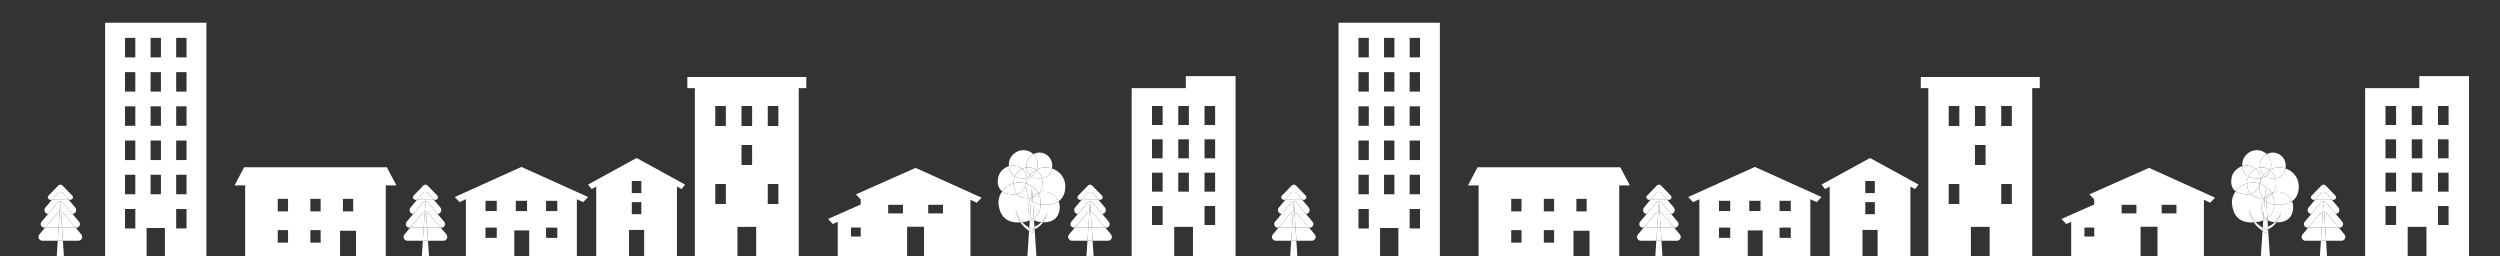 <?xml version="1.0" encoding="UTF-8"?><svg id="_レイヤー_1" xmlns="http://www.w3.org/2000/svg" viewBox="0 0 780 80"><rect x="0" y="0" width="780" height="80" fill="#333333" stroke="none"/><defs><style>.cls-1{fill:none;}.cls-1,.cls-2{stroke-width:0px;}.cls-2{fill:#fff;}</style></defs><path class="cls-2" d="M417.63,7.09v72.91h12.95v-8.86h5.71v8.86h12.95V7.09h-31.62ZM427.07,71.29h-3.23v-6.09h3.23v6.09ZM427.07,60.61h-3.23v-6.09h3.23v6.09ZM427.07,49.94h-3.23v-6.09h3.23v6.09ZM427.07,39.26h-3.23v-6.09h3.23v6.09ZM427.07,28.59h-3.23v-6.09h3.23v6.09ZM427.07,17.91h-3.23v-6.09h3.23v6.09ZM435.05,60.61h-3.23v-6.09h3.23v6.09ZM435.05,49.94h-3.23v-6.09h3.23v6.09ZM435.05,39.26h-3.23v-6.09h3.23v6.09ZM435.05,28.59h-3.23v-6.09h3.23v6.09ZM435.05,17.91h-3.23v-6.09h3.23v6.09ZM443.04,71.29h-3.23v-6.09h3.23v6.09ZM443.04,60.61h-3.23v-6.09h3.23v6.09ZM443.04,49.94h-3.23v-6.09h3.23v6.09ZM443.04,39.26h-3.23v-6.09h3.23v6.09ZM443.04,28.59h-3.23v-6.09h3.23v6.09ZM439.82,17.91v-6.09h3.23v6.09h-3.23Z"/><path class="cls-2" d="M636.4,27.5v-3.47h-37.11v3.47h2.35v52.5h13.28v-9.22h5.85v9.22h13.28V27.5h2.35ZM611.31,63.64h-3.31v-6.24h3.31v6.24ZM611.31,39.32h-3.31v-6.24h3.31v6.24ZM619.5,51.48h-3.31v-6.24h3.31v6.24ZM619.5,39.32h-3.31v-6.24h3.31v6.24ZM627.69,63.64h-3.31v-6.24h3.31v6.24ZM627.69,39.32h-3.31v-6.24h3.31v6.24Z"/><path class="cls-2" d="M770.33,27.5v-3.74h-15.51v3.74h-16.9v52.5h13.28v-9.22h5.85v9.22h13.28V27.5ZM747.58,70.2h-3.31v-5.93h3.31v5.93ZM747.58,59.8h-3.31v-5.93h3.31v5.93ZM747.58,49.4h-3.31v-5.93h3.31v5.93ZM747.58,39h-3.31v-5.93h3.31v5.93ZM755.77,59.8h-3.31v-5.93h3.31v5.93ZM755.77,49.4h-3.31v-5.93h3.31v5.93ZM755.77,39h-3.31v-5.93h3.31v5.93ZM763.96,70.2h-3.31v-5.93h3.31v5.93ZM763.96,59.8h-3.31v-5.93h3.31v5.93ZM763.96,49.4h-3.31v-5.93h3.31v5.93ZM763.96,39h-3.31v-5.93h3.31v5.93Z"/><path class="cls-2" d="M597.48,59l1.1-1.41-15.13-8.3h0l-15.13,8.3,1.1,1.41,1.44-.81v21.81h10.23v-8.25h4.72v8.25h10.23v-21.81l1.44.81ZM584.95,66.83h-2.98v-3.76h2.98v3.76ZM584.95,60.24h-2.98v-3.76h2.98v3.76Z"/><path class="cls-2" d="M566.81,63.07l1.51-1.6-20.8-9.39h0l-20.8,9.39,1.51,1.6,1.98-.91v17.84h15.09v-8.12h4.65v8.12h14.87v-17.84l1.98.91ZM539.83,74.21h-3.51v-3.2h3.51v3.2ZM539.83,65.85h-3.51v-3.2h3.51v3.2ZM549.28,65.85h-3.51v-3.2h3.51v3.2ZM558.73,74.21h-3.51v-3.2h3.51v3.2ZM558.73,65.85h-3.51v-3.2h3.51v3.2Z"/><path class="cls-2" d="M707.47,71.58l-.21-.75c.12-.03.22-.08.34-.13l-.13-2.04c-.17-.1-.33-.22-.48-.34-.26.16-.55.3-.86.43l-.15,2.3c.5.29,1.01.54,1.55.72,0,0-.38.92-.38.92-.44-.19-.85-.42-1.24-.67l-.52,7.97h2.81l-.55-8.49c-.06.02-.11.05-.18.07Z"/><path class="cls-2" d="M703.79,69.32s-.04,0-.06,0c-.19.02-.36.03-.54.04.7,1.04,1.61,1.96,2.72,2.66l.06-.97c-.82-.47-1.57-1.06-2.19-1.74Z"/><path class="cls-2" d="M707.53,71.78c-.54-.18-1.05-.43-1.55-.72l-.06.97c.39.25.8.48,1.24.67,0,0,.38-.92.38-.92Z"/><path class="cls-2" d="M707.6,70.71l.05.8c.27-.1.49-.22.71-.35.77-.47,1.38-1.09,1.88-1.79-.19,0-.37-.01-.54-.03-.59.6-1.29,1.08-2.1,1.37Z"/><path class="cls-2" d="M707.26,70.84l.21.75c.07-.02.12-.05.18-.07l-.05-.8c-.11.04-.22.09-.34.13Z"/><path class="cls-2" d="M703.75,69.28s.03.03.05.05c.89-.1,1.67-.29,2.34-.57l.09-1.36c-.45-.78-.63-1.74-.63-2.78,0-.88.28-1.69.72-2.39-.12-.13-.22-.27-.32-.42-.14,0-.26.04-.4.04-1.69,0-2.8-.51-3.5-1.33-.61.15-1.31.17-2.11.06-1.07-.15-1.87-.46-2.46-.89-.87,1.19-1.33,2.65-1.13,4.18.42,3.28,2.17,5.81,6.8,5.51-.83-1.24-1.36-2.66-1.5-4.11.34,1.46.99,2.88,2.04,4.02Z"/><path class="cls-2" d="M706.22,67.4l-.09,1.36c.31-.13.59-.27.86-.43-.32-.27-.57-.59-.77-.94Z"/><path class="cls-2" d="M703.79,69.32s-.03-.03-.05-.05c-1.05-1.15-1.7-2.56-2.04-4.02.13,1.46.66,2.87,1.5,4.11.18-.01.35-.02.54-.04.02,0,.04,0,.06,0Z"/><path class="cls-2" d="M701.07,57.21c0-.06,0-.12,0-.19,0-.69.15-1.33.4-1.92-1.23-.66-1.75-1.86-1.86-3.26-1.64.49-3.05,1.86-3.36,3.64-.29,1.7-.05,3.24,1.28,4.2.86-1.17,2.11-2.06,3.54-2.47Z"/><path class="cls-2" d="M702.09,60.51c-.71-.84-1-2-1.02-3.3-1.43.41-2.68,1.3-3.54,2.47.59.43,1.39.74,2.46.89.8.11,1.5.08,2.11-.06Z"/><path class="cls-2" d="M701.51,51.68c.86.12,1.61.49,2.23,1,.43-.22.89-.35,1.36-.42-.02-.21-.04-.41-.04-.63,0-1.54.94-2.86,2.21-3.54-.82-.77-1.93-1.25-3.15-1.25-2.35,0-4.53,1.97-4.53,4.41,0,.2,0,.39.02.59.61-.18,1.26-.25,1.89-.16Z"/><path class="cls-2" d="M701.47,55.1c.46-1.07,1.28-1.92,2.26-2.42-.61-.51-1.37-.88-2.23-1-.63-.09-1.28-.02-1.89.16.11,1.4.63,2.6,1.86,3.26Z"/><path class="cls-2" d="M708.64,51.25c0,.56-.08,1.09-.23,1.59.73-.35,1.53-.57,2.36-.61.81-.04,1.58.08,2.3.32.05-.3.08-.6.08-.92,0-2.22-1.81-4.03-4.05-4.03-.65,0-1.28.19-1.84.49.84.8,1.37,1.92,1.37,3.15Z"/><path class="cls-2" d="M705.06,51.63c0,.21.02.42.04.63.16-.02.33-.06.5-.06.92,0,1.78.3,2.5.8.11-.06.21-.12.32-.17.15-.49.23-1.03.23-1.59,0-1.24-.53-2.35-1.37-3.15-1.27.68-2.21,2-2.21,3.54Z"/><path class="cls-2" d="M705.26,55.56c.02.24.03.48.01.72.1-.28.22-.56.36-.82-.13.03-.24.08-.37.1Z"/><path class="cls-2" d="M704.97,57.79c-.48,1.34-1.41,2.37-2.87,2.72.7.82,1.81,1.33,3.5,1.33.14,0,.26-.03.4-.04-.65-.95-.95-2.14-1.03-3.46-.01-.19,0-.38,0-.56Z"/><path class="cls-2" d="M705.02,57.28c.05-.34.14-.68.25-1,.02-.24.01-.48-.01-.72-.35.06-.73.1-1.15.1-1.12,0-1.98-.21-2.65-.56-.25.59-.4,1.24-.4,1.92,0,.06,0,.12,0,.19.35-.1.72-.18,1.09-.22,1-.11,1.97,0,2.86.3Z"/><path class="cls-2" d="M704.97,57.79c0-.17.03-.34.05-.5-.9-.29-1.87-.4-2.86-.3-.37.04-.73.12-1.09.22.02,1.3.31,2.46,1.02,3.3,1.47-.35,2.4-1.38,2.87-2.72Z"/><path class="cls-2" d="M705.26,55.56c.13-.02.25-.07.37-.1.15-.27.32-.53.51-.77-.64-.61-.96-1.46-1.05-2.43-.47.06-.93.2-1.36.42.86.72,1.41,1.74,1.53,2.88Z"/><path class="cls-2" d="M705.26,55.56c-.12-1.14-.67-2.17-1.53-2.88-.98.5-1.8,1.35-2.26,2.42.66.36,1.53.56,2.65.56.41,0,.79-.04,1.15-.1Z"/><path class="cls-2" d="M706.14,54.69c.52-.68,1.19-1.26,1.95-1.68-.72-.51-1.57-.8-2.5-.8-.17,0-.33.03-.5.06.09.97.4,1.82,1.05,2.43Z"/><path class="cls-2" d="M709.89,55.6c.13.45.22.93.22,1.43,0,1.14-.26,2.17-.79,2.99.39-.1.79-.17,1.19-.17,2.06,0,3.82,1.23,4.56,2.97,1.61-1.11,2.25-2.96,2.14-5.02-.13-2.46-1.84-4.48-4.14-5.24-.26,1.58-1.26,2.79-3.19,3.05Z"/><path class="cls-2" d="M706.59,61.75c-.19.03-.39.04-.6.05.1.15.21.28.32.42.09-.14.17-.27.27-.4v-.07Z"/><path class="cls-2" d="M706.59,61.75v.07s.04-.05.06-.08c-.02,0-.04,0-.06,0Z"/><path class="cls-2" d="M708.41,52.84c-.03.12-.08.23-.12.34.75.6,1.32,1.44,1.6,2.42,1.93-.26,2.92-1.47,3.19-3.05-.72-.24-1.5-.36-2.3-.32-.83.04-1.63.26-2.36.61Z"/><path class="cls-2" d="M708.41,52.84c-.11.05-.22.11-.32.17.07.05.13.11.2.17.04-.11.09-.22.12-.34Z"/><path class="cls-2" d="M706.64,55.07c-.3.16-.63.29-1,.39-.14.26-.26.54-.36.82,0,.16,0,.32-.03.48-.03.19-.09.37-.13.55,1.53.51,2.83,1.54,3.61,2.89.2-.08.4-.13.61-.19.53-.82.79-1.86.79-2.99,0-.5-.09-.97-.22-1.43-.25.03-.5.06-.78.06-1.07,0-1.86-.22-2.47-.59Z"/><path class="cls-2" d="M706.8,58.5l.19,2.86c.49-.5,1.08-.9,1.73-1.16-.79-1.35-2.08-2.38-3.61-2.89-.04.16-.08.32-.14.47,0,.18-.01.37,0,.56.07,1.31.38,2.51,1.03,3.46.2-.01.41-.02.6-.05l.21-3.25Z"/><path class="cls-2" d="M706.99,61.36l-.19-2.86-.21,3.25s.04,0,.06,0c.11-.13.22-.26.34-.38Z"/><path class="cls-2" d="M705.27,56.28c-.11.32-.2.66-.25,1,.03,0,.06.02.09.03.05-.18.1-.36.13-.55.03-.16.02-.32.03-.48Z"/><path class="cls-2" d="M704.97,57.79c.05-.15.1-.31.14-.47-.03,0-.06-.02-.09-.03-.02.17-.04.33-.05.5Z"/><path class="cls-2" d="M706.14,54.69c-.19.25-.36.5-.51.77.37-.1.71-.23,1-.39-.19-.11-.35-.24-.5-.38Z"/><path class="cls-2" d="M706.64,55.07c.61.37,1.4.59,2.47.59.28,0,.53-.03.78-.06-.29-.98-.85-1.82-1.6-2.42-.31.8-.85,1.45-1.65,1.89Z"/><path class="cls-2" d="M706.14,54.69c.15.14.31.27.5.38.79-.44,1.34-1.09,1.65-1.89-.07-.05-.13-.12-.2-.17-.76.42-1.42,1-1.95,1.68Z"/><path class="cls-2" d="M709.56,63.82c-.07,1.7-.73,3.2-2.13,4.22l.04.62c.58.35,1.31.59,2.24.67.87-.88,1.52-1.99,1.97-3.06,0,0-.24.79-.24.79-.29.8-.67,1.59-1.18,2.3.09,0,.18,0,.28,0,3.48,0,4.93-2.14,4.93-4.77,0-.64-.13-1.25-.37-1.8-.91.63-2.11,1.03-3.67,1.1-.69.03-1.3,0-1.85-.08Z"/><path class="cls-2" d="M706.99,68.33c.14.12.31.23.48.34l-.04-.62c-.14.1-.28.2-.44.29Z"/><path class="cls-2" d="M711.67,66.29c-.45,1.07-1.1,2.18-1.97,3.06.17.02.36.03.54.03.51-.71.9-1.5,1.18-2.3,0,0,.24-.79.24-.79Z"/><path class="cls-2" d="M707.43,68.05c1.4-1.02,2.06-2.52,2.13-4.22-1.01-.14-1.83-.46-2.47-.91l.34,5.13Z"/><path class="cls-2" d="M706.32,62.22c-.44.71-.72,1.52-.72,2.39,0,1.04.18,2,.63,2.78l.32-4.93c-.08-.08-.15-.16-.23-.25Z"/><path class="cls-2" d="M707.09,62.92c-.2-.14-.38-.29-.55-.45l-.32,4.93c.2.35.45.67.77.94.15-.09.3-.19.44-.29l-.34-5.13Z"/><path class="cls-2" d="M710.52,59.84c-.41,0-.8.07-1.19.17-.12.19-.26.38-.41.54.29.59.5,1.22.58,1.9.06.47.08.92.06,1.37.56.08,1.17.11,1.85.08,1.56-.07,2.77-.47,3.67-1.1-.74-1.74-2.5-2.97-4.56-2.97Z"/><path class="cls-2" d="M706.54,62.47l.04-.65c-.1.13-.18.26-.27.4.07.08.15.17.23.25Z"/><path class="cls-2" d="M707.09,62.92c.64.45,1.45.76,2.47.91.02-.44,0-.9-.06-1.37-.09-.68-.29-1.31-.58-1.9-.48.51-1.11.89-1.91,1.09l.08,1.27Z"/><path class="cls-2" d="M706.65,61.75s-.05.05-.07.08l-.04.65c.17.16.35.31.55.45l-.08-1.27c-.12.03-.23.07-.36.1Z"/><path class="cls-2" d="M708.91,60.56c.16-.17.29-.35.41-.54-.21.05-.41.11-.61.19.07.12.13.24.19.36Z"/><path class="cls-2" d="M706.99,61.36l.02.29c.8-.21,1.43-.58,1.91-1.09-.06-.12-.12-.24-.19-.36-.65.26-1.24.66-1.73,1.16Z"/><path class="cls-2" d="M707.01,61.65l-.02-.29c-.12.12-.23.25-.34.38.13-.02.24-.06.36-.1Z"/><polygon class="cls-2" points="402.86 75.11 402.54 80 404.78 80 404.46 75.11 402.86 75.11"/><path class="cls-2" d="M404.61,60.33l1.69,2.01h.43c.72,0,1.12-.75.69-1.27l-3.06-3.15c-.35-.41-1.03-.41-1.37,0l-3.06,3.15c-.44.52-.03,1.27.69,1.27h.43l1.69-2.01c.49-.59,1.4-.59,1.89,0Z"/><path class="cls-2" d="M404.52,63.24l2.96,3.52c.98-.08,1.49-1.24.84-2.01l-2.02-2.41h-5.27l-2.02,2.41c-.65.78-.14,1.93.84,2.01l2.96-3.52c.45-.53,1.26-.53,1.71,0Z"/><path class="cls-2" d="M404.61,60.33c-.49-.59-1.4-.59-1.89,0l-1.69,2.01h5.27l-1.69-2.01Z"/><path class="cls-2" d="M399.95,66.78s-.07-.01-.1-.02l-2.04,2.43c-.61.73-.09,1.83.85,1.83h.24l3.57-4.25h-2.51Z"/><path class="cls-2" d="M404.86,66.78l3.57,4.25h.24c.95,0,1.46-1.11.85-1.83l-2.04-2.43s-.07.02-.1.02h-2.51Z"/><path class="cls-2" d="M402.46,66.78l.28-.33c.19-.23.44-.34.71-.38l.21-3.18.21,3.18c.26.05.52.16.71.38l.28.33h2.51s.07-.01.1-.02l-2.96-3.52c-.45-.53-1.26-.53-1.71,0l-2.96,3.52s.07.02.1.02h2.51Z"/><path class="cls-2" d="M403.87,66.06l-.21-3.18-.21,3.18c.14-.03.28-.03.42,0Z"/><path class="cls-2" d="M398.9,71.03l-1.77,2.11c-.65.78-.1,1.97.92,1.97h4.82l.27-4.08h-4.23Z"/><path class="cls-2" d="M404.46,75.11h4.82c1.02,0,1.57-1.19.92-1.97l-1.77-2.11h-4.23l.27,4.08Z"/><polygon class="cls-2" points="404.19 71.03 403.13 71.03 402.86 75.11 404.46 75.11 404.19 71.03"/><polygon class="cls-2" points="403.92 66.78 404.19 71.03 408.43 71.03 404.86 66.78 403.92 66.78"/><polygon class="cls-2" points="403.41 66.78 402.46 66.78 398.9 71.03 403.13 71.03 403.41 66.78"/><polygon class="cls-2" points="403.41 66.78 403.13 71.03 404.19 71.03 403.92 66.78 403.41 66.78"/><path class="cls-2" d="M402.74,66.45l-.28.33h.94l.05-.72c-.26.05-.52.16-.71.38Z"/><path class="cls-2" d="M404.86,66.78l-.28-.33c-.19-.23-.44-.34-.71-.38l.05.72h.94Z"/><path class="cls-2" d="M403.87,66.06c-.14-.03-.28-.03-.42,0l-.05.72h.51l-.05-.72Z"/><polygon class="cls-2" points="516.77 75.11 516.46 80 518.69 80 518.37 75.11 516.77 75.11"/><path class="cls-2" d="M518.52,60.33l1.69,2.01h.43c.72,0,1.12-.75.69-1.27l-3.06-3.15c-.35-.41-1.03-.41-1.37,0l-3.06,3.15c-.44.52-.03,1.27.69,1.27h.43l1.69-2.01c.49-.59,1.4-.59,1.89,0Z"/><path class="cls-2" d="M518.43,63.24l2.96,3.52c.98-.08,1.49-1.24.84-2.01l-2.02-2.41h-5.27l-2.02,2.41c-.65.78-.14,1.93.84,2.01l2.96-3.52c.45-.53,1.26-.53,1.71,0Z"/><path class="cls-2" d="M518.52,60.33c-.49-.59-1.4-.59-1.89,0l-1.69,2.01h5.27l-1.69-2.01Z"/><path class="cls-2" d="M518.77,66.78l3.57,4.25h.24c.95,0,1.46-1.11.85-1.83l-2.04-2.43s-.07.02-.1.02h-2.51Z"/><path class="cls-2" d="M513.86,66.78s-.07-.01-.1-.02l-2.04,2.43c-.61.73-.09,1.83.85,1.83h.24l3.57-4.25h-2.51Z"/><path class="cls-2" d="M516.38,66.78l.28-.33c.19-.23.44-.34.71-.38l.21-3.18.21,3.18c.26.05.52.16.71.38l.28.33h2.51s.07-.01.1-.02l-2.96-3.52c-.45-.53-1.26-.53-1.71,0l-2.96,3.52s.07.02.1.02h2.51Z"/><path class="cls-2" d="M517.78,66.06l-.21-3.18-.21,3.18c.14-.03.28-.03.42,0Z"/><path class="cls-2" d="M518.37,75.11h4.82c1.02,0,1.57-1.19.92-1.97l-1.77-2.11h-4.23l.27,4.08Z"/><path class="cls-2" d="M512.81,71.03l-1.77,2.11c-.65.78-.1,1.97.92,1.97h4.82l.27-4.08h-4.23Z"/><polygon class="cls-2" points="518.11 71.03 517.04 71.03 516.77 75.11 518.37 75.11 518.11 71.03"/><polygon class="cls-2" points="517.83 66.78 518.11 71.03 522.34 71.03 518.77 66.78 517.83 66.78"/><polygon class="cls-2" points="517.32 66.78 516.38 66.78 512.81 71.03 517.04 71.03 517.32 66.78"/><polygon class="cls-2" points="517.32 66.78 517.04 71.03 518.11 71.03 517.83 66.78 517.32 66.78"/><path class="cls-2" d="M518.77,66.78l-.28-.33c-.19-.23-.44-.34-.71-.38l.05.72h.94Z"/><path class="cls-2" d="M516.66,66.45l-.28.33h.94l.05-.72c-.26.05-.52.16-.71.38Z"/><path class="cls-2" d="M517.78,66.06c-.14-.03-.28-.03-.42,0l-.05.72h.51l-.05-.72Z"/><polygon class="cls-2" points="724.13 75.11 723.81 80 726.05 80 725.73 75.11 724.13 75.11"/><path class="cls-2" d="M725.88,60.33l1.69,2.01h.43c.72,0,1.12-.75.69-1.27l-3.06-3.15c-.35-.41-1.03-.41-1.37,0l-3.06,3.15c-.44.52-.03,1.27.69,1.27h.43l1.69-2.01c.49-.59,1.4-.59,1.89,0Z"/><path class="cls-2" d="M725.78,63.24l2.96,3.52c.98-.08,1.49-1.24.84-2.01l-2.02-2.41h-5.27l-2.02,2.41c-.65.78-.14,1.93.84,2.01l2.96-3.52c.45-.53,1.26-.53,1.71,0Z"/><path class="cls-2" d="M725.88,60.33c-.49-.59-1.4-.59-1.89,0l-1.69,2.01h5.27l-1.69-2.01Z"/><path class="cls-2" d="M726.13,66.78l3.57,4.25h.24c.95,0,1.46-1.11.85-1.83l-2.04-2.43s-.07.02-.1.02h-2.51Z"/><path class="cls-2" d="M721.22,66.78s-.07-.01-.1-.02l-2.04,2.43c-.61.73-.09,1.83.85,1.83h.24l3.57-4.25h-2.51Z"/><path class="cls-2" d="M723.73,66.78l.28-.33c.19-.23.44-.34.71-.38l.21-3.18.21,3.18c.26.05.52.16.71.38l.28.33h2.51s.07-.01.1-.02l-2.96-3.52c-.45-.53-1.26-.53-1.71,0l-2.96,3.52s.07.02.1.02h2.51Z"/><path class="cls-2" d="M725.14,66.06l-.21-3.18-.21,3.18c.14-.03.28-.03.42,0Z"/><path class="cls-2" d="M725.73,75.11h4.82c1.02,0,1.57-1.19.92-1.97l-1.77-2.11h-4.23l.27,4.08Z"/><path class="cls-2" d="M720.16,71.03l-1.77,2.11c-.65.78-.1,1.97.92,1.97h4.82l.27-4.08h-4.23Z"/><polygon class="cls-2" points="725.46 71.03 724.4 71.03 724.13 75.11 725.73 75.11 725.46 71.03"/><polygon class="cls-2" points="724.68 66.78 723.73 66.78 720.16 71.03 724.4 71.03 724.68 66.78"/><polygon class="cls-2" points="725.18 66.78 725.46 71.03 729.7 71.03 726.13 66.78 725.18 66.78"/><polygon class="cls-2" points="724.68 66.78 724.4 71.03 725.46 71.03 725.18 66.78 724.68 66.78"/><path class="cls-2" d="M726.13,66.78l-.28-.33c-.19-.23-.44-.34-.71-.38l.05.72h.94Z"/><path class="cls-2" d="M724.01,66.45l-.28.33h.94l.05-.72c-.26.05-.52.16-.71.38Z"/><path class="cls-2" d="M725.14,66.06c-.14-.03-.28-.03-.42,0l-.05.72h.51l-.05-.72Z"/><path class="cls-2" d="M689.58,63.25l1.5-1.58-20.58-9.29h0l-18.62,8.26,1.5,1.58v3.02h0v-1.44l-10.2,4.52,1.5,1.58,1.53-.69v10.78h21.65v-9.25h5.28v9.25h14.48v-17.65l1.96.9ZM653.4,73.8h-3.06v-2.8h3.06v2.8ZM666.56,66.59h-4.61v-2.7h4.61v2.7ZM679.05,66.59h-4.61v-2.7h4.61v2.7Z"/><path class="cls-2" d="M508.53,57.85l-3-5.67h-44.52l-3,5.67h3.32v22.15h29.6v-8.01h5v8.01h9.27v-22.15h3.32ZM474.71,75.71h-3.21v-3.9h3.21v3.9ZM474.71,65.95h-3.21v-3.9h3.21v3.9ZM484.88,75.71h-3.21v-3.9h3.21v3.9ZM484.88,65.95h-3.21v-3.9h3.21v3.9ZM495.04,65.95h-3.21v-3.9h3.21v3.9Z"/><path class="cls-2" d="M32.79,7.09v72.91h12.95v-8.86h5.71v8.86h12.95V7.09h-31.62ZM42.22,71.29h-3.23v-6.09h3.23v6.09ZM42.22,60.61h-3.23v-6.09h3.23v6.09ZM42.22,49.94h-3.23v-6.09h3.23v6.09ZM42.22,39.26h-3.23v-6.09h3.23v6.09ZM42.22,28.59h-3.23v-6.09h3.23v6.09ZM42.22,17.91h-3.23v-6.09h3.23v6.09ZM50.21,60.61h-3.23v-6.09h3.23v6.09ZM50.21,49.94h-3.23v-6.09h3.23v6.09ZM50.21,39.26h-3.23v-6.09h3.23v6.09ZM50.21,28.59h-3.23v-6.09h3.23v6.09ZM50.21,17.91h-3.23v-6.09h3.23v6.09ZM58.2,71.29h-3.23v-6.09h3.23v6.09ZM58.2,60.61h-3.23v-6.09h3.23v6.09ZM58.2,49.94h-3.23v-6.09h3.23v6.09ZM58.2,39.26h-3.23v-6.09h3.23v6.09ZM58.2,28.59h-3.23v-6.09h3.23v6.09ZM54.97,17.91v-6.09h3.23v6.09h-3.23Z"/><path class="cls-2" d="M251.56,27.5v-3.47h-37.11v3.47h2.35v52.5h13.28v-9.22h5.85v9.22h13.28V27.5h2.35ZM226.47,63.64h-3.31v-6.24h3.31v6.24ZM226.47,39.32h-3.31v-6.24h3.31v6.24ZM234.66,51.48h-3.31v-6.24h3.31v6.24ZM234.66,39.32h-3.31v-6.24h3.31v6.24ZM242.85,63.64h-3.31v-6.24h3.31v6.24ZM242.85,39.32h-3.31v-6.24h3.31v6.24Z"/><path class="cls-2" d="M385.49,27.5v-3.74h-15.51v3.74h-16.9v52.5h13.28v-9.22h5.85v9.22h13.28V27.5ZM362.74,70.2h-3.31v-5.93h3.31v5.93ZM362.74,59.8h-3.31v-5.93h3.31v5.93ZM362.74,49.4h-3.31v-5.93h3.31v5.93ZM362.74,39h-3.31v-5.93h3.31v5.93ZM370.93,59.8h-3.31v-5.93h3.31v5.93ZM370.93,49.4h-3.31v-5.93h3.31v5.93ZM370.93,39h-3.31v-5.93h3.31v5.93ZM379.12,70.2h-3.31v-5.93h3.31v5.93ZM379.12,59.8h-3.31v-5.93h3.31v5.93ZM379.12,49.4h-3.31v-5.93h3.31v5.93ZM379.12,39h-3.31v-5.93h3.31v5.93Z"/><path class="cls-2" d="M212.64,59l1.1-1.41-15.13-8.3h0l-15.13,8.3,1.1,1.41,1.44-.81v21.81h10.23v-8.25h4.72v8.25h10.23v-21.81l1.44.81ZM200.1,66.83h-2.98v-3.76h2.98v3.76ZM200.1,60.24h-2.98v-3.76h2.98v3.76Z"/><path class="cls-2" d="M181.97,63.07l1.51-1.6-20.8-9.39h0l-20.8,9.39,1.51,1.6,1.98-.91v17.84h15.09v-8.12h4.65v8.12h14.87v-17.84l1.98.91ZM154.99,74.21h-3.51v-3.2h3.51v3.2ZM154.99,65.85h-3.51v-3.2h3.51v3.2ZM164.44,65.85h-3.51v-3.2h3.51v3.2ZM173.88,74.21h-3.51v-3.2h3.51v3.2ZM173.88,65.85h-3.51v-3.2h3.51v3.2Z"/><path class="cls-2" d="M322.63,71.58l-.21-.75c.12-.03.22-.08.34-.13l-.13-2.04c-.17-.1-.33-.22-.48-.34-.26.16-.55.3-.86.43l-.15,2.3c.5.29,1.01.54,1.55.72,0,0-.38.92-.38.92-.44-.19-.85-.42-1.24-.67l-.52,7.97h2.81l-.55-8.49c-.06.02-.11.05-.18.07Z"/><path class="cls-2" d="M318.95,69.32s-.04,0-.06,0c-.19.02-.36.03-.54.04.7,1.04,1.61,1.96,2.72,2.66l.06-.97c-.82-.47-1.57-1.06-2.19-1.74Z"/><path class="cls-2" d="M322.69,71.78c-.54-.18-1.05-.43-1.55-.72l-.06.97c.39.25.8.48,1.24.67,0,0,.38-.92.38-.92Z"/><path class="cls-2" d="M322.76,70.71l.05.8c.27-.1.49-.22.71-.35.77-.47,1.38-1.09,1.88-1.79-.19,0-.37-.01-.54-.03-.59.6-1.29,1.08-2.1,1.37Z"/><path class="cls-2" d="M322.42,70.84l.21.75c.07-.02.12-.05.18-.07l-.05-.8c-.11.04-.22.09-.34.13Z"/><path class="cls-2" d="M318.91,69.28s.03.03.05.05c.89-.1,1.67-.29,2.34-.57l.09-1.36c-.45-.78-.63-1.74-.63-2.78,0-.88.28-1.69.72-2.39-.12-.13-.22-.27-.32-.42-.14,0-.26.04-.4.04-1.69,0-2.8-.51-3.5-1.33-.61.15-1.31.17-2.11.06-1.07-.15-1.87-.46-2.46-.89-.87,1.19-1.33,2.65-1.13,4.18.42,3.28,2.17,5.81,6.8,5.51-.83-1.24-1.36-2.66-1.5-4.11.34,1.46.99,2.88,2.04,4.02Z"/><path class="cls-2" d="M321.38,67.4l-.09,1.36c.31-.13.59-.27.86-.43-.32-.27-.57-.59-.77-.94Z"/><path class="cls-2" d="M318.95,69.32s-.03-.03-.05-.05c-1.05-1.15-1.7-2.56-2.04-4.02.13,1.46.66,2.87,1.5,4.11.18-.01.35-.02.54-.04.02,0,.04,0,.06,0Z"/><path class="cls-2" d="M316.23,57.21c0-.06,0-.12,0-.19,0-.69.15-1.33.4-1.92-1.23-.66-1.75-1.86-1.86-3.26-1.64.49-3.05,1.86-3.36,3.64-.29,1.7-.05,3.24,1.28,4.2.86-1.17,2.11-2.06,3.54-2.47Z"/><path class="cls-2" d="M317.25,60.51c-.71-.84-1-2-1.02-3.3-1.43.41-2.68,1.3-3.54,2.47.59.43,1.39.74,2.46.89.8.11,1.5.08,2.11-.06Z"/><path class="cls-2" d="M316.67,51.68c.86.12,1.61.49,2.23,1,.43-.22.89-.35,1.36-.42-.02-.21-.04-.41-.04-.63,0-1.54.94-2.86,2.21-3.54-.82-.77-1.93-1.25-3.15-1.25-2.35,0-4.53,1.97-4.53,4.41,0,.2,0,.39.02.59.61-.18,1.26-.25,1.89-.16Z"/><path class="cls-2" d="M316.63,55.1c.46-1.07,1.28-1.92,2.26-2.42-.61-.51-1.37-.88-2.23-1-.63-.09-1.28-.02-1.89.16.11,1.4.63,2.6,1.86,3.26Z"/><path class="cls-2" d="M323.8,51.25c0,.56-.08,1.09-.23,1.59.73-.35,1.53-.57,2.36-.61.81-.04,1.58.08,2.3.32.05-.3.08-.6.08-.92,0-2.22-1.81-4.03-4.05-4.03-.65,0-1.28.19-1.84.49.84.8,1.37,1.92,1.37,3.15Z"/><path class="cls-2" d="M320.22,51.63c0,.21.02.42.04.63.16-.02.33-.06.49-.06.92,0,1.78.3,2.5.8.11-.06.21-.12.32-.17.15-.49.23-1.03.23-1.59,0-1.24-.53-2.35-1.37-3.15-1.27.68-2.21,2-2.21,3.54Z"/><path class="cls-2" d="M320.42,55.56c.02.24.03.48.01.72.1-.28.22-.56.36-.82-.13.03-.24.08-.37.1Z"/><path class="cls-2" d="M320.13,57.79c-.48,1.35-1.41,2.37-2.87,2.72.7.82,1.81,1.33,3.5,1.33.14,0,.26-.03.4-.04-.65-.95-.95-2.14-1.03-3.46-.01-.19,0-.38,0-.56Z"/><path class="cls-2" d="M320.18,57.28c.05-.34.14-.68.25-1,.02-.24.01-.48-.01-.72-.35.06-.73.1-1.15.1-1.12,0-1.98-.21-2.65-.56-.25.59-.4,1.24-.4,1.92,0,.06,0,.12,0,.19.35-.1.72-.18,1.09-.22,1-.11,1.97,0,2.86.3Z"/><path class="cls-2" d="M320.13,57.79c0-.17.03-.34.05-.5-.9-.29-1.87-.4-2.86-.3-.37.04-.73.12-1.09.22.02,1.3.31,2.46,1.02,3.3,1.47-.35,2.4-1.38,2.87-2.72Z"/><path class="cls-2" d="M320.42,55.56c.13-.02.25-.07.37-.1.15-.27.32-.53.51-.77-.64-.61-.96-1.46-1.05-2.43-.47.06-.93.2-1.36.42.86.72,1.41,1.74,1.53,2.88Z"/><path class="cls-2" d="M320.42,55.56c-.12-1.14-.67-2.17-1.53-2.88-.98.5-1.8,1.35-2.26,2.42.66.36,1.53.56,2.65.56.41,0,.79-.04,1.15-.1Z"/><path class="cls-2" d="M321.3,54.69c.52-.68,1.19-1.26,1.95-1.68-.72-.51-1.57-.8-2.5-.8-.17,0-.33.03-.49.06.09.97.4,1.82,1.05,2.43Z"/><path class="cls-2" d="M325.05,55.6c.13.45.22.93.22,1.43,0,1.14-.26,2.17-.79,2.99.39-.1.79-.17,1.19-.17,2.06,0,3.82,1.23,4.56,2.97,1.61-1.11,2.25-2.96,2.14-5.02-.13-2.46-1.84-4.48-4.14-5.24-.26,1.58-1.26,2.79-3.19,3.05Z"/><path class="cls-2" d="M321.75,61.75c-.19.03-.39.04-.6.05.1.15.21.28.32.42.09-.14.17-.27.27-.4v-.07Z"/><path class="cls-2" d="M321.75,61.75v.07s.04-.05.06-.08c-.02,0-.04,0-.06,0Z"/><path class="cls-2" d="M323.57,52.84c-.03.12-.08.23-.12.34.75.6,1.32,1.44,1.6,2.42,1.93-.26,2.92-1.47,3.19-3.05-.72-.24-1.5-.36-2.3-.32-.83.04-1.63.26-2.36.61Z"/><path class="cls-2" d="M323.57,52.84c-.11.05-.22.11-.32.17.07.05.13.11.2.17.04-.11.09-.22.12-.34Z"/><path class="cls-2" d="M321.8,55.07c-.3.16-.63.29-1,.39-.14.26-.26.54-.36.82,0,.16,0,.32-.03.48-.03.19-.09.37-.13.55,1.53.51,2.83,1.54,3.61,2.89.2-.08.4-.13.61-.19.53-.82.79-1.86.79-2.99,0-.5-.09-.97-.22-1.43-.25.03-.5.06-.78.06-1.07,0-1.86-.22-2.47-.59Z"/><path class="cls-2" d="M321.96,58.5l.19,2.86c.49-.5,1.08-.9,1.73-1.16-.79-1.35-2.08-2.38-3.61-2.89-.04.16-.08.32-.14.47,0,.18-.01.37,0,.56.07,1.31.38,2.51,1.03,3.46.2-.01.41-.02.6-.05l.21-3.25Z"/><path class="cls-2" d="M322.15,61.36l-.19-2.86-.21,3.25s.04,0,.06,0c.11-.13.22-.26.34-.38Z"/><path class="cls-2" d="M320.43,56.28c-.11.32-.2.66-.25,1,.03,0,.06.02.09.03.05-.18.1-.36.13-.55.03-.16.02-.32.03-.48Z"/><path class="cls-2" d="M320.13,57.79c.05-.15.1-.31.14-.47-.03,0-.06-.02-.09-.03-.02.17-.04.33-.05.5Z"/><path class="cls-2" d="M321.3,54.69c-.19.25-.36.5-.51.77.37-.1.71-.23,1-.39-.19-.11-.35-.24-.5-.38Z"/><path class="cls-2" d="M321.8,55.07c.61.37,1.4.59,2.47.59.28,0,.53-.03.78-.06-.29-.98-.85-1.82-1.6-2.42-.31.8-.85,1.45-1.65,1.89Z"/><path class="cls-2" d="M321.3,54.69c.15.14.31.27.5.38.79-.44,1.34-1.09,1.65-1.89-.07-.05-.13-.12-.2-.17-.76.42-1.42,1-1.95,1.68Z"/><path class="cls-2" d="M324.72,63.82c-.07,1.7-.73,3.2-2.13,4.22l.04.62c.58.35,1.31.59,2.24.67.87-.88,1.52-1.99,1.97-3.06,0,0-.24.79-.24.79-.29.8-.67,1.59-1.18,2.3.09,0,.18,0,.28,0,3.48,0,4.93-2.14,4.93-4.77,0-.64-.13-1.25-.37-1.8-.91.63-2.11,1.03-3.67,1.1-.69.03-1.3,0-1.85-.08Z"/><path class="cls-2" d="M322.15,68.33c.14.12.31.23.48.34l-.04-.62c-.14.1-.28.2-.44.29Z"/><path class="cls-2" d="M326.83,66.29c-.45,1.07-1.1,2.18-1.97,3.06.17.02.36.03.54.03.51-.71.9-1.5,1.18-2.3,0,0,.24-.79.24-.79Z"/><path class="cls-2" d="M322.58,68.05c1.4-1.02,2.06-2.52,2.13-4.22-1.01-.14-1.83-.46-2.47-.91l.34,5.13Z"/><path class="cls-2" d="M321.47,62.22c-.44.71-.72,1.52-.72,2.39,0,1.04.18,2,.63,2.78l.32-4.93c-.08-.08-.15-.16-.23-.25Z"/><path class="cls-2" d="M322.25,62.92c-.2-.14-.38-.29-.55-.45l-.32,4.93c.2.35.45.67.77.94.15-.09.3-.19.44-.29l-.34-5.13Z"/><path class="cls-2" d="M325.68,59.84c-.41,0-.8.07-1.19.17-.12.19-.26.38-.41.54.29.59.5,1.22.58,1.9.06.47.08.92.06,1.37.56.08,1.17.11,1.85.08,1.56-.07,2.77-.47,3.67-1.1-.74-1.74-2.5-2.97-4.56-2.97Z"/><path class="cls-2" d="M321.7,62.47l.04-.65c-.1.13-.18.26-.27.4.07.08.15.17.23.25Z"/><path class="cls-2" d="M322.25,62.92c.64.45,1.45.76,2.47.91.02-.44,0-.9-.06-1.37-.09-.68-.29-1.31-.58-1.9-.48.51-1.11.89-1.91,1.09l.08,1.27Z"/><path class="cls-2" d="M321.81,61.75s-.05.05-.07.08l-.04.65c.17.16.35.31.55.45l-.08-1.27c-.12.03-.23.07-.36.1Z"/><path class="cls-2" d="M324.07,60.56c.16-.17.29-.35.41-.54-.21.05-.41.11-.61.19.07.12.13.24.19.36Z"/><path class="cls-2" d="M322.15,61.36l.02.29c.8-.21,1.43-.58,1.91-1.09-.06-.12-.12-.24-.19-.36-.65.26-1.24.66-1.73,1.16Z"/><path class="cls-2" d="M322.17,61.65l-.02-.29c-.12.12-.23.25-.34.38.13-.02.24-.06.36-.1Z"/><polygon class="cls-2" points="18.02 75.11 17.7 80 19.94 80 19.62 75.11 18.02 75.11"/><path class="cls-2" d="M19.77,60.33l1.69,2.01h.43c.72,0,1.12-.75.69-1.27l-3.06-3.15c-.35-.41-1.03-.41-1.37,0l-3.06,3.15c-.44.52-.03,1.27.69,1.27h.43l1.69-2.01c.49-.59,1.4-.59,1.89,0Z"/><path class="cls-2" d="M19.67,63.24l2.96,3.52c.98-.08,1.49-1.24.84-2.01l-2.02-2.41h-5.27l-2.02,2.41c-.65.78-.14,1.93.84,2.01l2.96-3.52c.45-.53,1.26-.53,1.71,0Z"/><path class="cls-2" d="M19.77,60.33c-.49-.59-1.4-.59-1.89,0l-1.69,2.01h5.27l-1.69-2.01Z"/><path class="cls-2" d="M20.02,66.78l3.57,4.25h.24c.95,0,1.46-1.11.85-1.83l-2.04-2.43s-.07.02-.1.02h-2.51Z"/><path class="cls-2" d="M15.11,66.78s-.07-.01-.1-.02l-2.04,2.43c-.61.73-.09,1.83.85,1.83h.24l3.57-4.25h-2.51Z"/><path class="cls-2" d="M17.62,66.78l.28-.33c.19-.23.44-.34.71-.38l.21-3.18.21,3.18c.26.05.52.16.71.38l.28.33h2.51s.07-.01.1-.02l-2.96-3.52c-.45-.53-1.26-.53-1.71,0l-2.96,3.52s.07.02.1.02h2.51Z"/><path class="cls-2" d="M19.03,66.06l-.21-3.18-.21,3.18c.14-.03.28-.03.42,0Z"/><path class="cls-2" d="M19.62,75.11h4.82c1.02,0,1.57-1.19.92-1.97l-1.77-2.11h-4.23l.27,4.08Z"/><path class="cls-2" d="M14.05,71.03l-1.77,2.11c-.65.78-.1,1.97.92,1.97h4.82l.27-4.08h-4.23Z"/><polygon class="cls-2" points="19.35 71.03 18.29 71.03 18.02 75.11 19.62 75.11 19.35 71.03"/><polygon class="cls-2" points="18.57 66.78 17.62 66.78 14.05 71.03 18.29 71.03 18.57 66.78"/><polygon class="cls-2" points="19.08 66.78 19.35 71.03 23.59 71.03 20.02 66.78 19.08 66.78"/><polygon class="cls-2" points="18.57 66.78 18.29 71.03 19.35 71.03 19.08 66.78 18.57 66.78"/><path class="cls-2" d="M17.9,66.45l-.28.33h.94l.05-.72c-.26.05-.52.16-.71.38Z"/><path class="cls-2" d="M20.02,66.78l-.28-.33c-.19-.23-.44-.34-.71-.38l.05.72h.94Z"/><path class="cls-2" d="M19.03,66.06c-.14-.03-.28-.03-.42,0l-.05.72h.51l-.05-.72Z"/><polygon class="cls-2" points="131.93 75.11 131.61 80 133.85 80 133.53 75.11 131.93 75.11"/><path class="cls-2" d="M133.68,60.33l1.69,2.01h.43c.72,0,1.12-.75.69-1.27l-3.06-3.15c-.35-.41-1.03-.41-1.37,0l-3.06,3.15c-.44.52-.03,1.27.69,1.27h.43l1.69-2.01c.49-.59,1.4-.59,1.89,0Z"/><path class="cls-2" d="M133.59,63.24l2.96,3.52c.98-.08,1.49-1.24.84-2.01l-2.02-2.41h-5.27l-2.02,2.41c-.65.78-.14,1.93.84,2.01l2.96-3.52c.45-.53,1.26-.53,1.71,0Z"/><path class="cls-2" d="M133.68,60.33c-.49-.59-1.4-.59-1.89,0l-1.69,2.01h5.27l-1.69-2.01Z"/><path class="cls-2" d="M133.93,66.78l3.57,4.25h.24c.95,0,1.46-1.11.85-1.83l-2.04-2.43s-.07.02-.1.02h-2.51Z"/><path class="cls-2" d="M129.02,66.78s-.07-.01-.1-.02l-2.04,2.43c-.61.73-.09,1.83.85,1.83h.24l3.57-4.25h-2.51Z"/><path class="cls-2" d="M131.54,66.78l.28-.33c.19-.23.44-.34.71-.38l.21-3.18.21,3.18c.26.05.52.16.71.38l.28.33h2.51s.07-.01.1-.02l-2.96-3.52c-.45-.53-1.26-.53-1.71,0l-2.96,3.52s.07.02.1.02h2.51Z"/><path class="cls-2" d="M132.94,66.06l-.21-3.18-.21,3.18c.14-.03.28-.03.42,0Z"/><path class="cls-2" d="M127.97,71.03l-1.77,2.11c-.65.78-.1,1.97.92,1.97h4.82l.27-4.08h-4.23Z"/><path class="cls-2" d="M133.53,75.11h4.82c1.02,0,1.57-1.19.92-1.97l-1.77-2.11h-4.23l.27,4.08Z"/><polygon class="cls-2" points="133.26 71.03 132.2 71.03 131.93 75.11 133.53 75.11 133.26 71.03"/><polygon class="cls-2" points="132.99 66.78 133.26 71.03 137.5 71.03 133.93 66.78 132.99 66.78"/><polygon class="cls-2" points="132.48 66.78 131.54 66.78 127.97 71.03 132.2 71.03 132.48 66.78"/><polygon class="cls-2" points="132.48 66.78 132.2 71.03 133.26 71.03 132.99 66.78 132.48 66.78"/><path class="cls-2" d="M131.82,66.45l-.28.33h.94l.05-.72c-.26.05-.52.16-.71.38Z"/><path class="cls-2" d="M133.93,66.78l-.28-.33c-.19-.23-.44-.34-.71-.38l.05.72h.94Z"/><path class="cls-2" d="M132.94,66.06c-.14-.03-.28-.03-.42,0l-.05.72h.51l-.05-.72Z"/><polygon class="cls-2" points="339.29 75.11 338.97 80 341.21 80 340.89 75.11 339.29 75.11"/><path class="cls-2" d="M341.04,60.33l1.69,2.01h.43c.72,0,1.12-.75.69-1.27l-3.06-3.15c-.35-.41-1.03-.41-1.37,0l-3.06,3.15c-.44.52-.03,1.27.69,1.27h.43l1.69-2.01c.49-.59,1.4-.59,1.89,0Z"/><path class="cls-2" d="M340.94,63.24l2.96,3.52c.98-.08,1.49-1.24.84-2.01l-2.02-2.41h-5.27l-2.02,2.41c-.65.78-.14,1.93.84,2.01l2.96-3.52c.45-.53,1.26-.53,1.71,0Z"/><path class="cls-2" d="M341.04,60.33c-.49-.59-1.4-.59-1.89,0l-1.69,2.01h5.27l-1.69-2.01Z"/><path class="cls-2" d="M336.38,66.78s-.07-.01-.1-.02l-2.04,2.43c-.61.73-.09,1.83.85,1.83h.24l3.57-4.25h-2.51Z"/><path class="cls-2" d="M341.29,66.78l3.57,4.25h.24c.95,0,1.46-1.11.85-1.83l-2.04-2.43s-.07.02-.1.02h-2.51Z"/><path class="cls-2" d="M338.89,66.78l.28-.33c.19-.23.44-.34.71-.38l.21-3.18.21,3.18c.26.05.52.16.71.38l.28.33h2.51s.07-.01.1-.02l-2.96-3.52c-.45-.53-1.26-.53-1.71,0l-2.96,3.52s.07.02.1.02h2.51Z"/><path class="cls-2" d="M340.3,66.06l-.21-3.18-.21,3.18c.14-.03.28-.03.42,0Z"/><path class="cls-2" d="M340.89,75.11h4.82c1.02,0,1.57-1.19.92-1.97l-1.77-2.11h-4.23l.27,4.08Z"/><path class="cls-2" d="M335.32,71.03l-1.77,2.11c-.65.78-.1,1.97.92,1.97h4.82l.27-4.08h-4.23Z"/><polygon class="cls-2" points="340.62 71.03 339.56 71.03 339.29 75.11 340.89 75.11 340.62 71.03"/><polygon class="cls-2" points="340.34 66.78 340.62 71.03 344.86 71.03 341.29 66.78 340.34 66.78"/><polygon class="cls-2" points="339.83 66.78 338.89 66.78 335.32 71.03 339.56 71.03 339.83 66.78"/><polygon class="cls-2" points="339.83 66.78 339.56 71.03 340.62 71.03 340.34 66.78 339.83 66.78"/><path class="cls-2" d="M339.17,66.45l-.28.33h.94l.05-.72c-.26.05-.52.16-.71.38Z"/><path class="cls-2" d="M341.29,66.78l-.28-.33c-.19-.23-.44-.34-.71-.38l.05.72h.94Z"/><path class="cls-2" d="M340.3,66.06c-.14-.03-.28-.03-.42,0l-.05.72h.51l-.05-.72Z"/><path class="cls-2" d="M304.74,63.25l1.5-1.58-20.58-9.29h0l-18.62,8.26,1.5,1.58v3.02h0v-1.44l-10.2,4.52,1.5,1.58,1.53-.69v10.78h21.65v-9.25h5.28v9.25h14.48v-17.65l1.96.9ZM268.56,73.8h-3.06v-2.8h3.06v2.8ZM281.72,66.59h-4.61v-2.7h4.61v2.7ZM294.21,66.59h-4.61v-2.7h4.61v2.7Z"/><path class="cls-2" d="M123.69,57.85l-3-5.67h-44.52l-3,5.67h3.32v22.15h29.6v-8.01h5v8.01h9.27v-22.15h3.32ZM89.87,75.71h-3.21v-3.9h3.21v3.9ZM89.87,65.95h-3.21v-3.9h3.21v3.9ZM100.04,75.71h-3.21v-3.9h3.21v3.9ZM100.04,65.95h-3.21v-3.9h3.21v3.9ZM110.2,65.95h-3.21v-3.9h3.21v3.9Z"/><rect class="cls-1" width="780" height="80"/></svg>